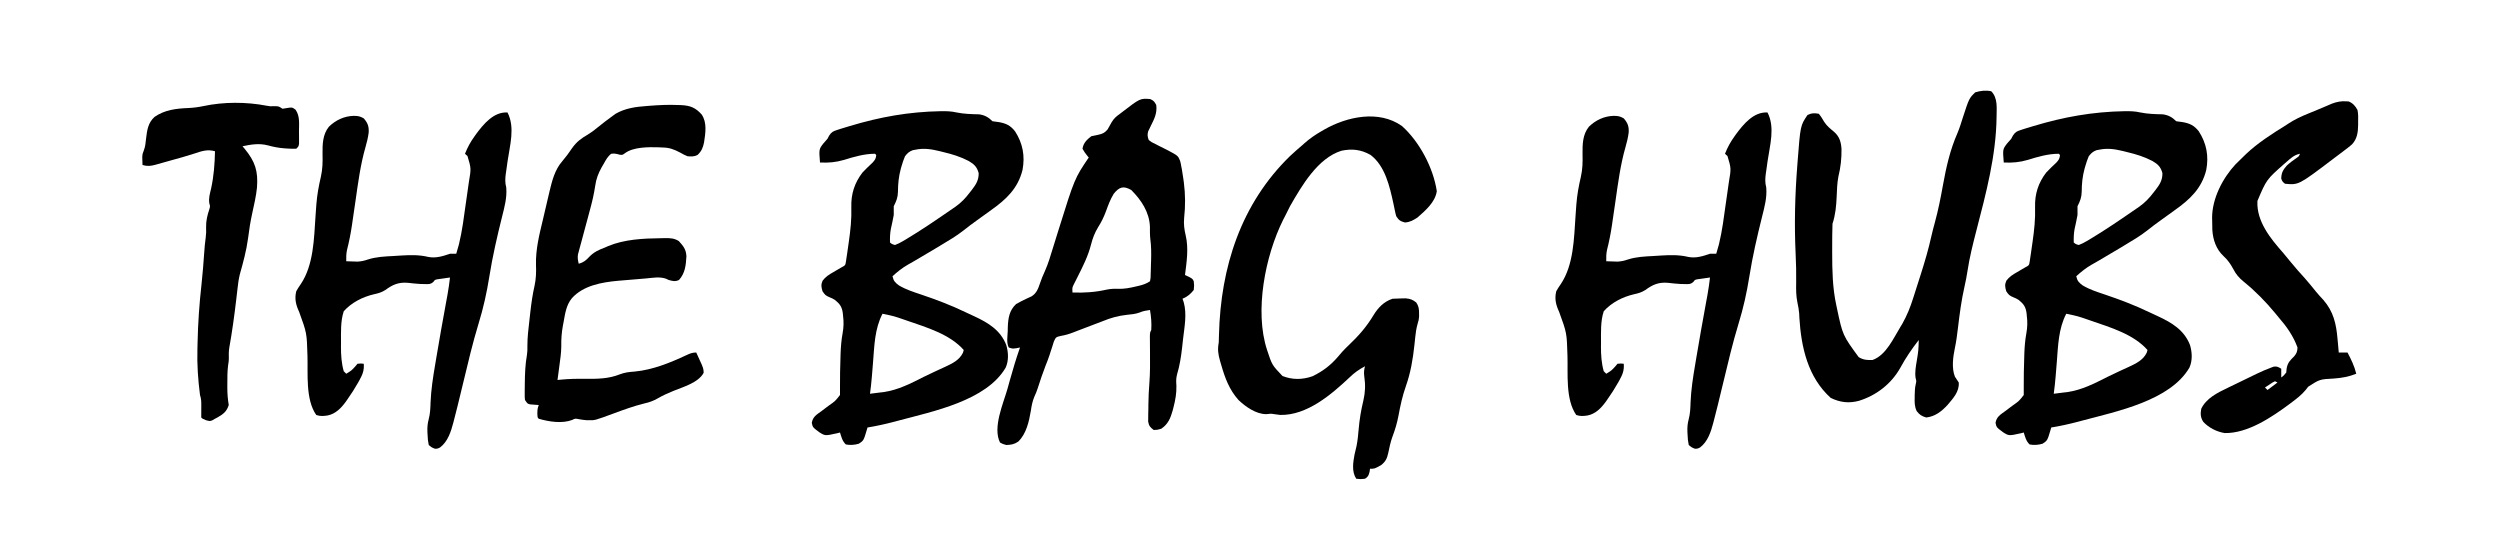 <svg height="445" width="2000" xmlns="http://www.w3.org/2000/svg" version="1.1">
<path transform="translate(1699.797,88.949)" fill="#000000" d="M0 0 C4.244 -0.044 8.173 0.024 12.328 0.989 C18.384 2.241 24.339 2.379 30.504 2.512 C34.983 3.165 37.993 4.841 41.203 8.051 C42.909 8.296 44.618 8.522 46.328 8.739 C52.099 9.778 55.549 11.434 59.203 16.051 C65.436 25.691 67.331 35.811 65.203 47.051 C61.546 61.782 52.171 70.569 40.203 79.051 C38.694 80.139 37.186 81.229 35.68 82.321 C33.369 83.994 31.057 85.664 28.735 87.322 C25.077 89.938 21.502 92.604 18 95.426 C12.239 99.937 5.973 103.618 -0.297 107.364 C-1.545 108.116 -2.794 108.869 -4.042 109.623 C-9.39 112.846 -14.754 116.042 -20.16 119.168 C-20.927 119.613 -21.694 120.057 -22.484 120.515 C-23.838 121.294 -25.196 122.067 -26.559 122.832 C-31.091 125.43 -34.932 128.542 -38.797 132.051 C-37.927 135.857 -36.801 137.048 -33.625 139.399 C-28.139 142.694 -22.123 144.591 -16.087 146.615 C-3.736 150.77 8.281 155.329 20.026 161.006 C22.212 162.055 24.414 163.065 26.621 164.071 C37.747 169.24 47.553 175.122 52.203 187.051 C53.94 192.941 54.278 199.415 51.766 205.114 C36.336 231.611 -6.49 240.164 -33.609 247.426 C-34.854 247.76 -36.099 248.094 -37.382 248.438 C-44.478 250.298 -51.555 251.874 -58.797 253.051 C-58.986 253.701 -59.174 254.351 -59.369 255.021 C-61.896 263.521 -61.896 263.521 -65.797 266.051 C-69.32 267.025 -72.514 267.294 -76.109 266.614 C-78.88 264.048 -79.708 260.597 -80.797 257.051 C-81.957 257.355 -81.957 257.355 -83.141 257.664 C-92.708 259.784 -92.708 259.784 -97.422 256.801 C-102.621 252.896 -102.621 252.896 -103.367 249.305 C-102.51 244.416 -99.551 242.804 -95.672 239.989 C-94.336 238.977 -93 237.966 -91.664 236.953 C-91.014 236.469 -90.364 235.984 -89.694 235.484 C-84.547 231.88 -84.547 231.88 -80.797 227.051 C-80.748 224.906 -80.761 222.759 -80.797 220.614 C-80.861 212.837 -80.678 205.074 -80.422 197.301 C-80.375 195.616 -80.375 195.616 -80.328 193.897 C-80.135 188.411 -79.715 183.153 -78.723 177.75 C-77.822 172.753 -77.725 168.653 -78.359 163.614 C-78.422 162.946 -78.484 162.279 -78.549 161.592 C-79.191 156.557 -80.9 154.201 -84.797 151.051 C-86.898 149.774 -86.898 149.774 -88.984 148.926 C-92.178 147.546 -92.742 147.133 -94.797 144.051 C-95.746 140.693 -96.15 138.845 -94.715 135.617 C-92.369 132.479 -89.643 130.767 -86.297 128.864 C-85.14 128.183 -83.984 127.502 -82.828 126.821 C-81.828 126.237 -80.828 125.653 -79.797 125.051 C-76.51 123.34 -76.51 123.34 -75.997 119.989 C-75.804 118.689 -75.61 117.39 -75.41 116.051 C-75.25 114.996 -75.25 114.996 -75.086 113.919 C-74.745 111.632 -74.426 109.342 -74.109 107.051 C-73.997 106.276 -73.886 105.501 -73.77 104.703 C-72.414 95.28 -71.429 86.123 -71.74 76.588 C-72.039 66.233 -69.119 57.254 -62.797 49.051 C-60.232 46.362 -57.609 43.79 -54.871 41.278 C-52.834 39.091 -52.037 37.997 -51.797 35.051 C-52.127 34.721 -52.457 34.391 -52.797 34.051 C-61.449 34.106 -69.361 36.426 -77.547 38.967 C-84.102 40.89 -89.977 41.4 -96.797 41.051 C-97.657 30.41 -97.657 30.41 -93.984 25.676 C-93.462 25.091 -92.94 24.506 -92.402 23.903 C-90.68 22.059 -90.68 22.059 -89.491 19.562 C-87.508 16.623 -86.412 16.095 -83.086 15.024 C-82.105 14.703 -81.125 14.382 -80.114 14.052 C-79.02 13.721 -77.925 13.391 -76.797 13.051 C-75.004 12.504 -75.004 12.504 -73.175 11.945 C-48.53 4.546 -25.811 0.471 0 0 Z M-20.422 30.801 C-21.524 31.01 -21.524 31.01 -22.648 31.223 C-25.567 32.348 -26.853 33.586 -28.797 36.051 C-29.869 38.649 -30.725 41.053 -31.484 43.739 C-31.701 44.479 -31.917 45.22 -32.14 45.984 C-33.799 52.09 -34.401 58.024 -34.432 64.341 C-34.5 69.07 -35.71 71.882 -37.797 76.051 C-37.861 78.383 -37.858 80.718 -37.797 83.051 C-38.466 86.842 -39.302 90.575 -40.141 94.332 C-40.786 97.991 -40.911 101.345 -40.797 105.051 C-39.173 106.393 -39.173 106.393 -36.797 107.051 C-34.426 106.156 -32.574 105.22 -30.422 103.926 C-29.76 103.541 -29.098 103.157 -28.416 102.761 C-15.54 95.099 -3.134 86.545 9.203 78.051 C10.021 77.49 10.838 76.929 11.68 76.352 C16.26 73.081 19.696 69.474 23.078 64.989 C23.55 64.39 24.022 63.791 24.508 63.174 C27.89 58.788 30.243 55.268 30.141 49.551 C28.806 44.57 26.565 42.44 22.147 39.842 C15.598 36.437 9.119 34.432 1.953 32.739 C0.904 32.475 -0.145 32.211 -1.227 31.94 C-7.831 30.33 -13.672 29.418 -20.422 30.801 Z M-46.797 162.051 C-53.057 174.084 -53.307 187.524 -54.359 200.801 C-54.548 203.135 -54.738 205.468 -54.93 207.802 C-55.048 209.24 -55.164 210.678 -55.277 212.116 C-55.655 216.783 -56.19 221.41 -56.797 226.051 C-54.115 225.777 -51.465 225.427 -48.797 225.051 C-47.786 224.936 -46.776 224.822 -45.734 224.703 C-34.049 222.943 -24.251 217.821 -13.781 212.534 C-10.829 211.067 -7.855 209.664 -4.863 208.281 C-3.917 207.843 -2.97 207.404 -1.995 206.952 C-0.206 206.125 1.584 205.304 3.377 204.488 C9.109 201.807 14.686 199.154 17.578 193.239 C17.784 192.517 17.991 191.795 18.203 191.051 C7.055 178.417 -11.381 173.027 -26.859 167.676 C-27.502 167.453 -28.144 167.23 -28.806 167 C-37.651 163.942 -37.651 163.942 -46.797 162.051 Z"></path>
<path transform="translate(752.797,88.949)" fill="#000000" d="M0 0 C4.244 -0.044 8.173 0.024 12.328 0.989 C18.384 2.241 24.339 2.379 30.504 2.512 C34.983 3.165 37.993 4.841 41.203 8.051 C42.909 8.296 44.618 8.522 46.328 8.739 C52.099 9.778 55.549 11.434 59.203 16.051 C65.436 25.691 67.331 35.811 65.203 47.051 C61.546 61.782 52.171 70.569 40.203 79.051 C38.694 80.139 37.186 81.229 35.68 82.321 C33.369 83.994 31.057 85.664 28.735 87.322 C25.077 89.938 21.502 92.604 18 95.426 C12.239 99.937 5.973 103.618 -0.297 107.364 C-1.545 108.116 -2.794 108.869 -4.042 109.623 C-9.39 112.846 -14.754 116.042 -20.16 119.168 C-20.927 119.613 -21.694 120.057 -22.484 120.515 C-23.838 121.294 -25.196 122.067 -26.559 122.832 C-31.091 125.43 -34.932 128.542 -38.797 132.051 C-37.927 135.857 -36.801 137.048 -33.625 139.399 C-28.139 142.694 -22.123 144.591 -16.087 146.615 C-3.736 150.77 8.281 155.329 20.026 161.006 C22.212 162.055 24.414 163.065 26.621 164.071 C37.747 169.24 47.553 175.122 52.203 187.051 C53.94 192.941 54.278 199.415 51.766 205.114 C36.336 231.611 -6.49 240.164 -33.609 247.426 C-34.854 247.76 -36.099 248.094 -37.382 248.438 C-44.478 250.298 -51.555 251.874 -58.797 253.051 C-58.986 253.701 -59.174 254.351 -59.369 255.021 C-61.896 263.521 -61.896 263.521 -65.797 266.051 C-69.32 267.025 -72.514 267.294 -76.109 266.614 C-78.88 264.048 -79.708 260.597 -80.797 257.051 C-81.957 257.355 -81.957 257.355 -83.141 257.664 C-92.708 259.784 -92.708 259.784 -97.422 256.801 C-102.621 252.896 -102.621 252.896 -103.367 249.305 C-102.51 244.416 -99.551 242.804 -95.672 239.989 C-94.336 238.977 -93 237.966 -91.664 236.953 C-91.014 236.469 -90.364 235.984 -89.694 235.484 C-84.547 231.88 -84.547 231.88 -80.797 227.051 C-80.748 224.906 -80.761 222.759 -80.797 220.614 C-80.861 212.837 -80.678 205.074 -80.422 197.301 C-80.375 195.616 -80.375 195.616 -80.328 193.897 C-80.135 188.411 -79.715 183.153 -78.723 177.75 C-77.822 172.753 -77.725 168.653 -78.359 163.614 C-78.422 162.946 -78.484 162.279 -78.549 161.592 C-79.191 156.557 -80.9 154.201 -84.797 151.051 C-86.898 149.774 -86.898 149.774 -88.984 148.926 C-92.178 147.546 -92.742 147.133 -94.797 144.051 C-95.746 140.693 -96.15 138.845 -94.715 135.617 C-92.369 132.479 -89.643 130.767 -86.297 128.864 C-85.14 128.183 -83.984 127.502 -82.828 126.821 C-81.828 126.237 -80.828 125.653 -79.797 125.051 C-76.51 123.34 -76.51 123.34 -75.997 119.989 C-75.804 118.689 -75.61 117.39 -75.41 116.051 C-75.25 114.996 -75.25 114.996 -75.086 113.919 C-74.745 111.632 -74.426 109.342 -74.109 107.051 C-73.997 106.276 -73.886 105.501 -73.77 104.703 C-72.414 95.28 -71.429 86.123 -71.74 76.588 C-72.039 66.233 -69.119 57.254 -62.797 49.051 C-60.232 46.362 -57.609 43.79 -54.871 41.278 C-52.834 39.091 -52.037 37.997 -51.797 35.051 C-52.127 34.721 -52.457 34.391 -52.797 34.051 C-61.449 34.106 -69.361 36.426 -77.547 38.967 C-84.102 40.89 -89.977 41.4 -96.797 41.051 C-97.657 30.41 -97.657 30.41 -93.984 25.676 C-93.462 25.091 -92.94 24.506 -92.402 23.903 C-90.68 22.059 -90.68 22.059 -89.491 19.562 C-87.508 16.623 -86.412 16.095 -83.086 15.024 C-82.105 14.703 -81.125 14.382 -80.114 14.052 C-79.02 13.721 -77.925 13.391 -76.797 13.051 C-75.004 12.504 -75.004 12.504 -73.175 11.945 C-48.53 4.546 -25.811 0.471 0 0 Z M-20.422 30.801 C-21.524 31.01 -21.524 31.01 -22.648 31.223 C-25.567 32.348 -26.853 33.586 -28.797 36.051 C-29.869 38.649 -30.725 41.053 -31.484 43.739 C-31.701 44.479 -31.917 45.22 -32.14 45.984 C-33.799 52.09 -34.401 58.024 -34.432 64.341 C-34.5 69.07 -35.71 71.882 -37.797 76.051 C-37.861 78.383 -37.858 80.718 -37.797 83.051 C-38.466 86.842 -39.302 90.575 -40.141 94.332 C-40.786 97.991 -40.911 101.345 -40.797 105.051 C-39.173 106.393 -39.173 106.393 -36.797 107.051 C-34.426 106.156 -32.574 105.22 -30.422 103.926 C-29.76 103.541 -29.098 103.157 -28.416 102.761 C-15.54 95.099 -3.134 86.545 9.203 78.051 C10.021 77.49 10.838 76.929 11.68 76.352 C16.26 73.081 19.696 69.474 23.078 64.989 C23.55 64.39 24.022 63.791 24.508 63.174 C27.89 58.788 30.243 55.268 30.141 49.551 C28.806 44.57 26.565 42.44 22.147 39.842 C15.598 36.437 9.119 34.432 1.953 32.739 C0.904 32.475 -0.145 32.211 -1.227 31.94 C-7.831 30.33 -13.672 29.418 -20.422 30.801 Z M-46.797 162.051 C-53.057 174.084 -53.307 187.524 -54.359 200.801 C-54.548 203.135 -54.738 205.468 -54.93 207.802 C-55.048 209.24 -55.164 210.678 -55.277 212.116 C-55.655 216.783 -56.19 221.41 -56.797 226.051 C-54.115 225.777 -51.465 225.427 -48.797 225.051 C-47.786 224.936 -46.776 224.822 -45.734 224.703 C-34.049 222.943 -24.251 217.821 -13.781 212.534 C-10.829 211.067 -7.855 209.664 -4.863 208.281 C-3.917 207.843 -2.97 207.404 -1.995 206.952 C-0.206 206.125 1.584 205.304 3.377 204.488 C9.109 201.807 14.686 199.154 17.578 193.239 C17.784 192.517 17.991 191.795 18.203 191.051 C7.055 178.417 -11.381 173.027 -26.859 167.676 C-27.502 167.453 -28.144 167.23 -28.806 167 C-37.651 163.942 -37.651 163.942 -46.797 162.051 Z"></path>
<path transform="translate(1121.605,100.852)" fill="#000000" d="M0 0 C13.978 12.541 25.049 33.399 27.832 52.086 C26.571 60.913 18.775 67.535 12.395 73.148 C9.05 75.342 6.427 76.846 2.395 77.148 C-1.418 76.084 -2.356 75.523 -4.605 72.148 C-5.212 69.995 -5.212 69.995 -5.719 67.5 C-5.912 66.583 -6.105 65.666 -6.304 64.722 C-6.507 63.749 -6.709 62.776 -6.918 61.773 C-9.883 48.252 -13.498 31.922 -25.168 23.086 C-32.781 18.795 -39.842 17.952 -48.41 19.73 C-67.422 25.628 -80.245 47.815 -89.605 64.148 C-90.995 66.789 -92.304 69.463 -93.605 72.148 C-94.327 73.525 -94.327 73.525 -95.062 74.93 C-109.405 103.698 -118.215 148.023 -107.939 179.168 C-103.991 191.174 -103.991 191.174 -95.605 199.961 C-87.732 203.078 -79.597 202.979 -71.605 200.148 C-63.336 196.154 -57.086 191.378 -51.156 184.457 C-50.644 183.86 -50.133 183.263 -49.605 182.648 C-49.032 181.976 -48.458 181.303 -47.867 180.609 C-46.047 178.629 -44.201 176.784 -42.25 174.938 C-34.593 167.645 -28.25 160.431 -22.814 151.315 C-19.074 145.209 -14.534 140.458 -7.605 138.148 C-5.317 138.002 -3.023 137.928 -0.73 137.898 C1.091 137.86 1.091 137.86 2.949 137.82 C6.681 138.176 8.48 138.829 11.395 141.148 C13.399 144.064 13.667 146.465 13.645 149.961 C13.652 151.177 13.652 151.177 13.66 152.418 C13.395 155.148 13.395 155.148 12.429 158.387 C11.435 162.002 10.931 165.333 10.57 169.059 C10.432 170.367 10.295 171.675 10.153 173.023 C10.081 173.707 10.009 174.39 9.935 175.094 C8.697 186.602 6.924 197.28 3.039 208.238 C0.323 215.955 -1.355 223.729 -2.832 231.77 C-3.942 237.632 -5.542 242.994 -7.671 248.566 C-9.214 252.829 -10.119 257.212 -11.027 261.646 C-12.004 265.955 -13.127 268.393 -16.605 271.148 C-21.855 274.148 -21.855 274.148 -25.605 274.148 C-25.709 274.912 -25.812 275.675 -25.918 276.461 C-26.682 279.446 -27.011 280.505 -29.605 282.148 C-33.168 282.523 -33.168 282.523 -36.605 282.148 C-40.301 276.606 -39.18 269.245 -38 262.883 C-37.469 260.608 -36.932 258.335 -36.391 256.062 C-35.482 251.532 -35.055 247.06 -34.668 242.461 C-34.006 234.7 -32.765 227.249 -30.926 219.679 C-29.388 213.125 -29.169 207.06 -30.168 200.398 C-30.588 197.275 -30.427 195.162 -29.605 192.148 C-34.384 194.703 -38.073 197.276 -41.98 201.086 C-56.542 214.805 -76.059 231.518 -97.352 231.094 C-99.023 230.926 -100.692 230.714 -102.352 230.453 C-104.87 230.031 -104.87 230.031 -108.48 230.461 C-116.634 230.56 -125.094 224.602 -130.801 219.168 C-138.153 210.941 -141.615 201.559 -144.605 191.148 C-144.938 190.022 -145.271 188.895 -145.613 187.734 C-147.115 182.281 -147.627 178.741 -146.605 173.148 C-146.532 171.06 -146.461 168.972 -146.417 166.883 C-145.08 112.877 -128.863 62.283 -89.691 24.102 C-86.406 21.025 -83.034 18.064 -79.605 15.148 C-79.107 14.698 -78.608 14.249 -78.094 13.785 C-73.814 9.982 -69.372 6.943 -64.418 4.086 C-63.676 3.655 -62.934 3.225 -62.17 2.781 C-44.036 -7.564 -18.498 -13.145 0 0 Z"></path>
<path transform="translate(1593,73)" fill="#000000" d="M0 0 C5.435 5.545 4.252 13.491 4.249 20.696 C3.907 51.433 -4.182 81.715 -11.85 111.277 C-14.618 121.975 -17.297 132.584 -18.96 143.515 C-19.625 147.869 -20.447 152.142 -21.426 156.437 C-23.877 167.221 -25.293 178.093 -26.605 189.063 C-27.27 194.562 -27.936 200.002 -29.094 205.422 C-30.589 212.484 -31.796 221.506 -29.066 228.336 C-28.048 229.893 -27.024 231.447 -26 233 C-25.436 240.335 -30.512 245.683 -35 251 C-39.728 256.117 -44.878 260.182 -52 261 C-55.661 259.915 -57.32 258.876 -59.648 255.875 C-61.374 252.205 -61.367 248.964 -61.25 245 C-61.245 244.301 -61.24 243.603 -61.234 242.883 C-61.19 239.969 -61.05 237.226 -60.422 234.375 C-59.843 231.95 -59.843 231.95 -60.527 229.344 C-61.202 224.57 -60.338 220.23 -59.562 215.5 C-58.222 207.296 -58.222 207.296 -58 199 C-63.544 206.087 -68.571 213.511 -72.855 221.43 C-80.145 234.244 -91.921 243.307 -105.833 247.65 C-113.813 249.815 -121.007 248.96 -128.438 245.312 C-146.745 228.791 -152.057 204.79 -153.5 181.188 C-153.552 180.047 -153.603 178.906 -153.656 177.73 C-153.93 174.757 -154.382 172.116 -155.027 169.219 C-156.149 163.86 -156.184 158.768 -156.062 153.312 C-155.972 145.538 -156.089 137.827 -156.5 130.062 C-157.604 106.448 -157.031 83.304 -155.188 59.75 C-155.105 58.66 -155.022 57.57 -154.937 56.447 C-152.696 27.428 -152.696 27.428 -147 19 C-143.676 17.338 -141.673 17.388 -138 18 C-136.239 20.052 -134.972 22.217 -133.609 24.551 C-131.457 27.826 -128.763 29.965 -125.766 32.441 C-121.414 36.283 -120.155 40.578 -119.797 46.18 C-119.698 53.935 -120.434 60.616 -122.273 68.195 C-123.283 73.482 -123.451 78.71 -123.656 84.077 C-123.96 91.518 -124.633 98.9 -127 106 C-127.122 108.983 -127.188 111.942 -127.203 114.926 C-127.21 115.817 -127.217 116.708 -127.224 117.626 C-127.242 120.522 -127.248 123.417 -127.25 126.312 C-127.251 127.294 -127.251 128.276 -127.252 129.288 C-127.237 143.387 -126.984 157.165 -124 171 C-123.818 171.865 -123.636 172.731 -123.448 173.623 C-118.854 195.215 -118.854 195.215 -106.086 212.656 C-102.569 214.922 -99.125 215.189 -95 215 C-83.987 211.136 -78.163 197.35 -72.297 187.895 C-71.776 187.057 -71.776 187.057 -71.245 186.202 C-67.471 179.527 -64.779 172.846 -62.469 165.535 C-61.992 164.048 -61.992 164.048 -61.506 162.53 C-60.837 160.438 -60.172 158.344 -59.509 156.25 C-58.512 153.1 -57.501 149.955 -56.488 146.811 C-53.241 136.652 -50.246 126.535 -47.944 116.121 C-47.118 112.414 -46.143 108.76 -45.14 105.097 C-42.442 95.223 -40.466 85.314 -38.661 75.243 C-36.011 60.597 -32.94 46.887 -26.918 33.209 C-25.304 29.326 -24.082 25.318 -22.812 21.312 C-17.705 5.628 -17.705 5.628 -12.812 0.875 C-8.629 -0.426 -4.313 -0.928 0 0 Z"></path>
<path transform="translate(920.082,79.223)" fill="#000000" d="M0 0 C2.721 1.103 3.561 2.17 4.918 4.777 C5.773 11.533 3.223 16.138 0.318 21.992 C-0.001 22.666 -0.32 23.341 -0.648 24.035 C-0.947 24.635 -1.245 25.234 -1.553 25.852 C-2.3 28.571 -2.054 30.133 -1.082 32.777 C1.113 34.527 1.113 34.527 3.941 35.828 C4.962 36.362 5.983 36.897 7.035 37.447 C9.196 38.537 11.36 39.62 13.527 40.697 C22.324 45.323 22.324 45.323 24.039 49.562 C24.552 51.601 24.552 51.601 24.918 53.777 C25.077 54.562 25.237 55.346 25.401 56.155 C25.88 58.731 26.258 61.305 26.605 63.902 C26.732 64.826 26.859 65.75 26.989 66.701 C28.233 76.322 28.281 85.495 27.23 95.152 C26.77 100.189 27.332 104.235 28.48 109.152 C30.93 119.654 29.235 130.2 27.918 140.777 C28.887 141.231 29.857 141.685 30.855 142.152 C33.918 143.777 33.918 143.777 34.918 145.777 C35.293 149.09 35.293 149.09 34.918 152.777 C32.319 156.026 29.778 158.205 25.918 159.777 C26.248 160.726 26.578 161.675 26.918 162.652 C29.539 172.069 27.48 182.333 26.374 191.881 C26.107 194.206 25.855 196.531 25.604 198.857 C24.768 206.317 23.666 213.331 21.5 220.543 C20.72 223.536 20.798 226.208 21.043 229.277 C21.193 235.454 20.22 240.844 18.668 246.777 C18.463 247.578 18.258 248.38 18.047 249.205 C16.367 255.256 14.321 260.175 8.918 263.777 C5.98 264.652 5.98 264.652 2.918 264.777 C0.159 262.701 -0.956 261.505 -1.552 258.067 C-1.537 257.046 -1.523 256.025 -1.508 254.973 C-1.499 253.831 -1.491 252.688 -1.482 251.512 C-1.453 250.321 -1.424 249.13 -1.395 247.902 C-1.385 246.75 -1.375 245.597 -1.365 244.41 C-1.29 238.575 -1.032 232.789 -0.562 226.973 C0.065 218.818 -0.006 210.699 -0.082 202.527 C-0.109 199.585 -0.129 196.642 -0.145 193.699 C-0.156 192.416 -0.168 191.133 -0.18 189.812 C-0.082 186.777 -0.082 186.777 0.918 184.777 C1.293 179.364 0.826 174.11 -0.082 168.777 C-2.999 169.184 -5.607 169.568 -8.312 170.762 C-11.741 172.019 -15.102 172.314 -18.707 172.652 C-25.696 173.437 -31.566 175.091 -38.082 177.777 C-40.698 178.785 -43.319 179.777 -45.941 180.769 C-48.661 181.799 -51.378 182.836 -54.094 183.875 C-54.941 184.197 -55.789 184.52 -56.662 184.852 C-58.185 185.435 -59.707 186.023 -61.225 186.621 C-64.64 187.948 -67.765 188.902 -71.383 189.508 C-75.343 190.42 -75.343 190.42 -77 194.016 C-77.456 195.363 -77.877 196.723 -78.27 198.09 C-78.75 199.554 -79.232 201.017 -79.715 202.48 C-79.943 203.209 -80.172 203.938 -80.407 204.689 C-81.356 207.626 -82.497 210.476 -83.645 213.34 C-85.935 219.253 -87.929 225.235 -89.871 231.27 C-91.082 234.777 -91.082 234.777 -92.648 238.25 C-94.169 241.991 -94.803 245.352 -95.395 249.34 C-96.837 257.915 -99.05 267.974 -105.559 274.113 C-108.808 276.256 -111.209 276.639 -115.082 276.777 C-117.957 275.965 -117.957 275.965 -120.082 274.777 C-126.085 262.771 -117.41 243.526 -114.082 231.777 C-113.528 229.78 -112.974 227.783 -112.422 225.785 C-109.886 216.698 -107.215 207.679 -104.082 198.777 C-105.01 198.963 -105.938 199.149 -106.895 199.34 C-110.082 199.777 -110.082 199.777 -113.082 198.777 C-115.041 194.859 -114.051 189.944 -113.895 185.652 C-113.866 184.121 -113.866 184.121 -113.838 182.559 C-113.575 175.393 -112.671 169.125 -107.223 164.043 C-106.599 163.708 -105.975 163.373 -105.332 163.027 C-104.298 162.449 -104.298 162.449 -103.242 161.859 C-100.469 160.47 -97.683 159.117 -94.844 157.867 C-90.925 155.443 -89.563 151.808 -88.145 147.59 C-87.02 144.264 -85.771 141.096 -84.273 137.926 C-81.501 131.762 -79.625 125.304 -77.651 118.853 C-76.457 114.96 -75.239 111.074 -74.023 107.188 C-73.777 106.399 -73.531 105.611 -73.278 104.799 C-60.383 63.504 -60.383 63.504 -49.082 46.777 C-49.466 46.33 -49.85 45.883 -50.246 45.422 C-51.706 43.592 -52.978 41.843 -54.082 39.777 C-53.437 35.261 -50.603 32.508 -47.082 29.777 C-45.3 29.359 -43.506 28.988 -41.707 28.652 C-38 27.8 -36.466 27.234 -33.988 24.289 C-32.838 22.384 -31.741 20.444 -30.715 18.469 C-28.834 15.368 -27.018 13.898 -24.082 11.777 C-23.508 11.335 -22.934 10.893 -22.343 10.438 C-8.016 -0.566 -8.016 -0.566 0 0 Z M-29.082 75.777 C-31.856 80.249 -33.587 85.106 -35.395 90.027 C-37.078 94.545 -39.005 98.457 -41.582 102.527 C-44.339 107.047 -45.967 111.369 -47.27 116.465 C-49.632 125.685 -53.785 133.933 -58.069 142.399 C-58.585 143.428 -59.101 144.456 -59.633 145.516 C-60.104 146.434 -60.575 147.352 -61.06 148.298 C-62.336 150.947 -62.336 150.947 -62.082 154.777 C-52.449 155.119 -43.953 154.563 -34.523 152.43 C-31.418 151.841 -28.845 151.693 -25.707 151.84 C-20.608 152.017 -16.016 151.066 -11.082 149.902 C-10.339 149.728 -9.596 149.554 -8.831 149.375 C-5.452 148.536 -3.005 147.726 -0.082 145.777 C0.446 143.119 0.446 143.119 0.465 139.992 C0.505 138.821 0.545 137.65 0.586 136.443 C0.627 134.598 0.627 134.598 0.668 132.715 C0.711 131.512 0.753 130.308 0.797 129.068 C0.969 123.216 0.938 117.572 0.15 111.769 C-0.225 108.553 -0.121 105.325 -0.145 102.09 C-0.59 90.514 -7.02 80.839 -15.082 72.777 C-21.307 69.25 -24.55 70.2 -29.082 75.777 Z"></path>
<path transform="translate(1414,90)" fill="#000000" d="M0 0 C6.204 11.89 1.881 26.258 0.061 38.937 C-0.301 41.474 -0.653 44.012 -1.004 46.551 C-1.176 47.712 -1.176 47.712 -1.351 48.896 C-1.899 52.877 -2.025 56.112 -1 60 C-0.326 68.093 -2.351 75.416 -4.302 83.209 C-8.288 99.151 -11.943 114.992 -14.521 131.217 C-16.581 144.142 -19.317 156.473 -23.182 169.005 C-27.926 184.514 -31.59 200.3 -35.395 216.06 C-40.209 236.001 -40.209 236.001 -42.73 245.738 C-43.02 246.875 -43.02 246.875 -43.315 248.034 C-45.21 255.253 -47.753 263.365 -54 268 C-55.938 268.938 -55.938 268.938 -58 269 C-60.57 268.016 -60.57 268.016 -63 266 C-63.608 263.082 -63.88 260.745 -63.938 257.812 C-63.979 257.082 -64.021 256.352 -64.064 255.6 C-64.215 251.834 -63.993 248.975 -63.017 245.271 C-61.876 240.912 -61.683 236.752 -61.57 232.266 C-61.159 221.935 -59.622 211.928 -57.875 201.75 C-57.564 199.892 -57.254 198.034 -56.945 196.177 C-54.496 181.559 -51.899 166.965 -49.222 152.388 C-49.08 151.612 -48.938 150.836 -48.792 150.036 C-48.531 148.609 -48.267 147.181 -48.002 145.755 C-47.165 141.181 -46.543 136.615 -46 132 C-48.335 132.321 -50.668 132.656 -53 133 C-53.907 133.124 -54.815 133.248 -55.75 133.375 C-58.069 133.794 -58.069 133.794 -59.305 135.523 C-61.688 137.599 -63.252 137.334 -66.375 137.25 C-67.441 137.229 -68.507 137.209 -69.605 137.188 C-72.989 137.001 -76.321 136.63 -79.688 136.25 C-87.169 135.615 -91.863 137.7 -97.812 142.062 C-100.964 143.978 -103.131 144.593 -106.688 145.375 C-115.74 147.453 -124.729 151.96 -131 159 C-133.668 167.003 -133.182 176.14 -133.188 184.5 C-133.206 185.933 -133.206 185.933 -133.225 187.395 C-133.238 194.026 -132.827 200.591 -131 207 C-130.01 207.99 -130.01 207.99 -129 209 C-124.735 206.407 -124.735 206.407 -121.438 202.75 C-120.963 202.173 -120.489 201.595 -120 201 C-117.312 200.75 -117.312 200.75 -115 201 C-114.575 206.158 -115.9 209.594 -118.375 214 C-118.729 214.644 -119.082 215.289 -119.447 215.952 C-122.117 220.7 -125.05 225.236 -128.188 229.688 C-128.792 230.551 -128.792 230.551 -129.41 231.432 C-133.091 236.489 -137.593 241.14 -143.922 242.375 C-147.329 242.872 -149.701 243.1 -153 242 C-161.707 229.513 -159.567 208.955 -160.029 194.432 C-160.556 176.356 -160.556 176.356 -166.688 159.5 C-169.284 153.877 -170.482 149.123 -169 143 C-167.375 140.191 -167.375 140.191 -165.312 137.188 C-155.071 121.907 -154.803 100.794 -153.582 82.926 C-153.431 80.784 -153.279 78.642 -153.125 76.5 C-153.049 75.438 -152.973 74.375 -152.894 73.281 C-152.301 65.846 -151.039 58.798 -149.325 51.55 C-147.931 45.411 -147.808 39.875 -147.965 33.57 C-148.042 25.716 -148.009 17.702 -142.875 11.375 C-137.47 6.094 -130.695 2.906 -123.125 2.688 C-119.578 2.729 -118.166 2.906 -115 4.688 C-111.741 8.456 -110.779 11.181 -111.062 16.125 C-111.582 20.123 -112.5 23.883 -113.625 27.751 C-117.673 41.879 -119.539 56.356 -121.625 70.875 C-122.197 74.823 -122.775 78.77 -123.358 82.716 C-123.716 85.15 -124.069 87.584 -124.416 90.019 C-125.409 96.803 -126.718 103.401 -128.417 110.045 C-129.021 113.104 -129.101 115.891 -129 119 C-127.042 119.083 -125.084 119.14 -123.125 119.188 C-122.034 119.222 -120.944 119.257 -119.82 119.293 C-116.598 119.046 -114.59 118.596 -111.613 117.57 C-104.985 115.451 -98.222 115.173 -91.323 114.809 C-89.069 114.688 -86.817 114.54 -84.564 114.389 C-77.274 113.947 -70.443 113.842 -63.276 115.563 C-57.228 116.725 -51.69 114.94 -46 113 C-44.334 112.963 -42.666 112.958 -41 113 C-40.535 111.398 -40.079 109.793 -39.625 108.188 C-39.37 107.294 -39.115 106.401 -38.852 105.48 C-36.189 94.598 -34.842 83.43 -33.286 72.348 C-32.875 69.44 -32.455 66.533 -32.035 63.627 C-31.77 61.75 -31.506 59.873 -31.242 57.996 C-31.117 57.142 -30.992 56.287 -30.863 55.407 C-29.052 44.733 -29.052 44.733 -32 34.875 C-32.99 33.947 -32.99 33.947 -34 33 C-31.984 27.905 -29.635 23.567 -26.438 19.125 C-26.003 18.52 -25.569 17.915 -25.122 17.292 C-19.105 9.154 -10.874 -0.759 0 0 Z"></path>
<path transform="translate(406,90)" fill="#000000" d="M0 0 C6.204 11.89 1.881 26.258 0.061 38.937 C-0.301 41.474 -0.653 44.012 -1.004 46.551 C-1.176 47.712 -1.176 47.712 -1.351 48.896 C-1.899 52.877 -2.025 56.112 -1 60 C-0.326 68.093 -2.351 75.416 -4.302 83.209 C-8.288 99.151 -11.943 114.992 -14.521 131.217 C-16.581 144.142 -19.317 156.473 -23.182 169.005 C-27.926 184.514 -31.59 200.3 -35.395 216.06 C-40.209 236.001 -40.209 236.001 -42.73 245.738 C-43.02 246.875 -43.02 246.875 -43.315 248.034 C-45.21 255.253 -47.753 263.365 -54 268 C-55.938 268.938 -55.938 268.938 -58 269 C-60.57 268.016 -60.57 268.016 -63 266 C-63.608 263.082 -63.88 260.745 -63.938 257.812 C-63.979 257.082 -64.021 256.352 -64.064 255.6 C-64.215 251.834 -63.993 248.975 -63.017 245.271 C-61.876 240.912 -61.683 236.752 -61.57 232.266 C-61.159 221.935 -59.622 211.928 -57.875 201.75 C-57.564 199.892 -57.254 198.034 -56.945 196.177 C-54.496 181.559 -51.899 166.965 -49.222 152.388 C-49.08 151.612 -48.938 150.836 -48.792 150.036 C-48.531 148.609 -48.267 147.181 -48.002 145.755 C-47.165 141.181 -46.543 136.615 -46 132 C-48.335 132.321 -50.668 132.656 -53 133 C-53.907 133.124 -54.815 133.248 -55.75 133.375 C-58.069 133.794 -58.069 133.794 -59.305 135.523 C-61.688 137.599 -63.252 137.334 -66.375 137.25 C-67.441 137.229 -68.507 137.209 -69.605 137.188 C-72.989 137.001 -76.321 136.63 -79.688 136.25 C-87.169 135.615 -91.863 137.7 -97.812 142.062 C-100.964 143.978 -103.131 144.593 -106.688 145.375 C-115.74 147.453 -124.729 151.96 -131 159 C-133.668 167.003 -133.182 176.14 -133.188 184.5 C-133.206 185.933 -133.206 185.933 -133.225 187.395 C-133.238 194.026 -132.827 200.591 -131 207 C-130.01 207.99 -130.01 207.99 -129 209 C-124.735 206.407 -124.735 206.407 -121.438 202.75 C-120.963 202.173 -120.489 201.595 -120 201 C-117.312 200.75 -117.312 200.75 -115 201 C-114.575 206.158 -115.9 209.594 -118.375 214 C-118.729 214.644 -119.082 215.289 -119.447 215.952 C-122.117 220.7 -125.05 225.236 -128.188 229.688 C-128.792 230.551 -128.792 230.551 -129.41 231.432 C-133.091 236.489 -137.593 241.14 -143.922 242.375 C-147.329 242.872 -149.701 243.1 -153 242 C-161.707 229.513 -159.567 208.955 -160.029 194.432 C-160.556 176.356 -160.556 176.356 -166.688 159.5 C-169.284 153.877 -170.482 149.123 -169 143 C-167.375 140.191 -167.375 140.191 -165.312 137.188 C-155.071 121.907 -154.803 100.794 -153.582 82.926 C-153.431 80.784 -153.279 78.642 -153.125 76.5 C-153.049 75.438 -152.973 74.375 -152.894 73.281 C-152.301 65.846 -151.039 58.798 -149.325 51.55 C-147.931 45.411 -147.808 39.875 -147.965 33.57 C-148.042 25.716 -148.009 17.702 -142.875 11.375 C-137.47 6.094 -130.695 2.906 -123.125 2.688 C-119.578 2.729 -118.166 2.906 -115 4.688 C-111.741 8.456 -110.779 11.181 -111.062 16.125 C-111.582 20.123 -112.5 23.883 -113.625 27.751 C-117.673 41.879 -119.539 56.356 -121.625 70.875 C-122.197 74.823 -122.775 78.77 -123.358 82.716 C-123.716 85.15 -124.069 87.584 -124.416 90.019 C-125.409 96.803 -126.718 103.401 -128.417 110.045 C-129.021 113.104 -129.101 115.891 -129 119 C-127.042 119.083 -125.084 119.14 -123.125 119.188 C-122.034 119.222 -120.944 119.257 -119.82 119.293 C-116.598 119.046 -114.59 118.596 -111.613 117.57 C-104.985 115.451 -98.222 115.173 -91.323 114.809 C-89.069 114.688 -86.817 114.54 -84.564 114.389 C-77.274 113.947 -70.443 113.842 -63.276 115.563 C-57.228 116.725 -51.69 114.94 -46 113 C-44.334 112.963 -42.666 112.958 -41 113 C-40.535 111.398 -40.079 109.793 -39.625 108.188 C-39.37 107.294 -39.115 106.401 -38.852 105.48 C-36.189 94.598 -34.842 83.43 -33.286 72.348 C-32.875 69.44 -32.455 66.533 -32.035 63.627 C-31.77 61.75 -31.506 59.873 -31.242 57.996 C-31.117 57.142 -30.992 56.287 -30.863 55.407 C-29.052 44.733 -29.052 44.733 -32 34.875 C-32.99 33.947 -32.99 33.947 -34 33 C-31.984 27.905 -29.635 23.567 -26.438 19.125 C-26.003 18.52 -25.569 17.915 -25.122 17.292 C-19.105 9.154 -10.874 -0.759 0 0 Z"></path>
<path transform="translate(542,84)" fill="#000000" d="M0 0 C0.994 0.03 1.988 0.059 3.012 0.09 C10.247 0.486 14.343 2.056 19.312 7.562 C23.755 13.979 22.378 22.51 21.25 29.875 C20.393 34.158 19.265 36.939 16 40 C13.172 41.414 11.144 41.239 8 41 C5.07 39.723 5.07 39.723 2.125 38.062 C-2.817 35.485 -6.465 34.06 -12 34 C-13.412 33.927 -13.412 33.927 -14.852 33.852 C-22.983 33.594 -35.43 33.496 -42.16 38.656 C-44 40 -44 40 -46.148 39.793 C-46.883 39.593 -47.618 39.393 -48.375 39.188 C-50.731 38.762 -50.731 38.762 -53 39 C-55.839 41.131 -57.307 43.924 -59 47 C-59.538 47.907 -60.075 48.815 -60.629 49.75 C-63.452 54.866 -65.104 59.173 -65.889 64.974 C-66.854 71.473 -68.338 77.7 -70.074 84.031 C-70.665 86.245 -71.255 88.458 -71.846 90.672 C-72.77 94.107 -73.699 97.541 -74.631 100.975 C-75.538 104.324 -76.432 107.678 -77.324 111.031 C-77.749 112.572 -77.749 112.572 -78.183 114.144 C-78.436 115.102 -78.69 116.061 -78.952 117.049 C-79.179 117.887 -79.406 118.725 -79.64 119.588 C-80.047 122.315 -79.685 124.346 -79 127 C-75.278 125.985 -73.295 124.395 -70.75 121.625 C-66.932 117.651 -63.104 115.906 -58 114 C-57.247 113.662 -56.494 113.325 -55.719 112.977 C-42.43 107.383 -27.234 106.74 -13 106.562 C-11.979 106.54 -10.959 106.518 -9.907 106.495 C-5.492 106.508 -2.792 106.519 1.039 108.844 C4.735 112.908 6.898 115.554 7.129 121.098 C6.73 128.195 6.113 134.565 1.188 140 C-1.908 141.415 -3.75 140.862 -7 140 C-7.757 139.649 -8.513 139.299 -9.293 138.938 C-14.383 137.175 -19.814 138.275 -25.099 138.745 C-27.255 138.935 -29.412 139.113 -31.569 139.286 C-34.925 139.556 -38.28 139.839 -41.635 140.134 C-43.637 140.308 -45.641 140.47 -47.644 140.632 C-60.602 141.827 -75.301 144.375 -84.438 154.5 C-89.018 160.033 -89.878 166.763 -91.125 173.625 C-91.307 174.56 -91.489 175.494 -91.676 176.457 C-92.714 182.114 -93.08 187.409 -92.972 193.152 C-93.023 198.376 -93.797 203.518 -94.5 208.688 C-94.715 210.33 -94.715 210.33 -94.934 212.006 C-95.283 214.671 -95.638 217.336 -96 220 C-95.339 219.927 -94.677 219.854 -93.996 219.779 C-87.146 219.082 -80.441 218.948 -73.562 219.062 C-64.072 219.133 -55.078 219.054 -46.164 215.473 C-42.206 213.952 -38.557 213.537 -34.312 213.25 C-19.806 211.891 -6 206.252 7.115 200.134 C9.953 198.818 11.827 198 15 198 C16.035 200.244 17.053 202.494 18.062 204.75 C18.504 205.701 18.504 205.701 18.955 206.672 C20.099 209.256 21.022 211.399 20.918 214.254 C16.78 222.124 4.426 225.598 -3.247 228.716 C-7.577 230.482 -11.693 232.322 -15.746 234.664 C-19.284 236.688 -22.492 237.874 -26.5 238.75 C-34.979 240.835 -43.071 243.805 -51.256 246.827 C-66.116 252.303 -66.116 252.303 -71 252.188 C-71.666 252.173 -72.333 252.159 -73.02 252.145 C-74.921 252.006 -76.808 251.694 -78.688 251.375 C-81.895 250.736 -81.895 250.736 -84.254 251.961 C-92.36 255.028 -102.845 253.39 -111 251 C-112 250 -112 250 -112.125 246.625 C-112 243 -112 243 -111 240 C-111.626 239.963 -112.253 239.925 -112.898 239.887 C-114.124 239.788 -114.124 239.788 -115.375 239.688 C-116.187 239.629 -116.999 239.571 -117.836 239.512 C-120 239 -120 239 -122 236 C-122.243 233.922 -122.243 233.922 -122.23 231.535 C-122.229 230.658 -122.228 229.781 -122.227 228.877 C-122.214 227.948 -122.201 227.019 -122.188 226.062 C-122.18 225.116 -122.173 224.17 -122.166 223.195 C-122.075 215.372 -121.826 207.589 -120.438 199.875 C-120.061 197.401 -120.014 195.375 -120.086 192.895 C-120.113 185.918 -119.266 179.034 -118.456 172.116 C-118.19 169.835 -117.937 167.554 -117.686 165.271 C-116.892 158.286 -115.942 151.499 -114.363 144.637 C-113.123 138.861 -112.986 133.727 -113.203 127.883 C-113.544 115.441 -110.557 103.718 -107.666 91.688 C-106.744 87.851 -105.856 84.009 -104.973 80.164 C-104.395 77.69 -103.816 75.216 -103.234 72.742 C-102.839 71.044 -102.839 71.044 -102.435 69.311 C-100.354 60.699 -98.203 51.864 -92.25 45.062 C-89.296 41.603 -86.707 38.099 -84.188 34.312 C-80.663 29.401 -76.976 26.672 -71.781 23.668 C-69.009 22.005 -66.615 20.182 -64.125 18.125 C-60.329 15.034 -56.475 12.045 -52.5 9.188 C-51.5 8.459 -50.499 7.731 -49.469 6.98 C-41.681 2.534 -33.516 1.455 -24.688 0.812 C-23.678 0.733 -22.668 0.653 -21.628 0.571 C-14.407 0.031 -7.24 -0.314 0 0 Z"></path>
<path transform="translate(1877,81.062)" fill="#000000" d="M0 0 C0.639 0.032 1.279 0.064 1.938 0.098 C5.324 1.477 7.321 3.785 9 6.938 C9.654 10.112 9.611 13.146 9.5 16.375 C9.504 17.606 9.504 17.606 9.508 18.861 C9.415 24.649 8.783 29.962 4.638 34.393 C2.961 35.875 1.231 37.224 -0.562 38.562 C-1.218 39.067 -1.873 39.571 -2.549 40.091 C-4.687 41.724 -6.842 43.331 -9 44.938 C-9.733 45.493 -10.467 46.049 -11.222 46.622 C-38.085 66.964 -38.085 66.964 -49 65.938 C-51 64.312 -51 64.312 -52 61.938 C-52 57.461 -50.581 54.769 -47.605 51.453 C-45.142 49.127 -42.445 47.174 -39.672 45.234 C-37.863 44.024 -37.863 44.024 -37 41.938 C-41.494 42.818 -44.257 45.362 -47.625 48.312 C-48.242 48.85 -48.86 49.387 -49.496 49.941 C-63.798 62.562 -63.798 62.562 -71.062 79.688 C-71.902 96.122 -60.563 109.778 -50.354 121.378 C-48.3 123.744 -46.341 126.185 -44.375 128.625 C-40.804 133.015 -37.068 137.216 -33.258 141.398 C-30.095 144.955 -27.111 148.647 -24.129 152.355 C-22.263 154.618 -20.322 156.742 -18.312 158.875 C-10.265 168.12 -7.987 177.97 -7 189.938 C-6.836 191.62 -6.836 191.62 -6.668 193.336 C-6.424 195.869 -6.2 198.401 -6 200.938 C-3.69 200.938 -1.38 200.938 1 200.938 C3.94 206.515 6.53 211.791 8 217.938 C2.047 220.316 -3.44 221.291 -9.816 221.757 C-21.208 222.354 -21.208 222.354 -30.438 228.312 C-31.134 229.196 -31.83 230.079 -32.547 230.988 C-35.692 234.769 -39.273 237.55 -43.188 240.5 C-43.921 241.053 -44.654 241.606 -45.41 242.176 C-59.621 252.713 -78.918 265.751 -97.238 265.387 C-103.67 264.34 -109.856 261.211 -114.32 256.477 C-116.625 252.993 -116.757 249.935 -116 245.938 C-111.952 237.504 -103.106 233.181 -95.004 229.301 C-94.171 228.895 -93.338 228.489 -92.48 228.07 C-90.731 227.22 -88.981 226.374 -87.228 225.532 C-84.568 224.253 -81.916 222.958 -79.264 221.662 C-77.553 220.832 -75.841 220.004 -74.129 219.176 C-72.957 218.604 -72.957 218.604 -71.761 218.02 C-67.96 216.202 -64.129 214.517 -60.179 213.048 C-59.473 212.784 -58.766 212.521 -58.038 212.249 C-55.425 211.85 -54.211 212.578 -52 213.938 C-52 216.248 -52 218.558 -52 220.938 C-49.916 219.358 -49.916 219.358 -48 216.938 C-47.897 215.865 -47.794 214.792 -47.688 213.688 C-46.83 209.012 -44.902 207.197 -41.594 203.93 C-39.616 201.457 -39.116 200.108 -39 196.938 C-42.291 187.8 -47.667 180.204 -54 172.938 C-54.897 171.85 -55.791 170.76 -56.684 169.668 C-64.28 160.463 -72.565 151.957 -81.853 144.437 C-85.699 141.303 -88.145 138.552 -90.438 134.062 C-92.66 129.997 -94.763 126.932 -98.188 123.812 C-104.016 118.402 -106.637 110.797 -107.125 102.924 C-107.207 100.531 -107.235 98.143 -107.25 95.75 C-107.271 94.95 -107.291 94.15 -107.312 93.326 C-107.411 77.967 -98.914 61.469 -88.562 50.375 C-86.735 48.535 -84.882 46.721 -83 44.938 C-82.114 44.069 -81.229 43.2 -80.316 42.305 C-70.582 33.065 -59.348 26.016 -48 18.938 C-47.413 18.55 -46.827 18.163 -46.222 17.764 C-41.265 14.542 -36.224 12.149 -30.75 9.938 C-29.506 9.426 -29.506 9.426 -28.238 8.904 C-26.587 8.225 -24.935 7.548 -23.282 6.875 C-21.272 6.049 -19.27 5.206 -17.273 4.348 C-16.234 3.903 -15.195 3.458 -14.125 3 C-13.241 2.62 -12.356 2.239 -11.445 1.848 C-7.642 0.432 -4.058 -0.319 0 0 Z M-57 223.938 C-59.029 224.931 -59.029 224.931 -61.125 226.375 C-61.849 226.848 -62.574 227.321 -63.32 227.809 C-63.875 228.181 -64.429 228.554 -65 228.938 C-64.34 229.597 -63.68 230.257 -63 230.938 C-60.36 228.958 -57.72 226.977 -55 224.938 C-55.66 224.607 -56.32 224.278 -57 223.938 Z"></path>
<path transform="translate(213.238,84.562)" fill="#000000" d="M0 0 C2.9 0.541 2.9 0.541 6.43 0.375 C9.762 0.438 9.762 0.438 12.762 2.438 C14.061 2.231 15.36 2.025 16.699 1.812 C20.457 1.218 20.457 1.218 23.199 3.188 C26.836 8.424 25.946 14.377 25.949 20.5 C25.961 21.614 25.974 22.729 25.986 23.877 C25.988 24.94 25.99 26.003 25.992 27.098 C25.996 28.074 26 29.049 26.005 30.055 C25.762 32.438 25.762 32.438 23.762 34.438 C21.264 34.501 18.93 34.438 16.449 34.25 C15.73 34.203 15.011 34.156 14.27 34.108 C9.723 33.757 5.545 32.968 1.137 31.75 C-5.93 29.906 -12.177 30.966 -19.238 32.438 C-18.696 33.078 -18.153 33.719 -17.594 34.379 C-9.157 44.579 -6.627 52.256 -7.656 65.516 C-8.347 72.321 -9.899 78.965 -11.365 85.637 C-12.856 92.448 -13.953 99.148 -14.785 106.07 C-16.102 115.859 -18.682 125.382 -21.371 134.867 C-22.305 138.712 -22.819 142.513 -23.238 146.438 C-23.453 148.298 -23.669 150.159 -23.887 152.02 C-24.004 153.025 -24.12 154.031 -24.241 155.067 C-25.756 168.01 -27.528 180.882 -29.824 193.711 C-30.259 196.575 -30.274 199.322 -30.176 202.215 C-30.238 204.438 -30.238 204.438 -30.73 207.5 C-31.378 212.521 -31.384 217.444 -31.363 222.5 C-31.367 223.467 -31.371 224.435 -31.375 225.432 C-31.368 230.242 -31.059 234.689 -30.238 239.438 C-31.849 244.698 -34.644 246.724 -39.203 249.359 C-39.875 249.715 -40.546 250.071 -41.238 250.438 C-41.916 250.831 -42.594 251.224 -43.293 251.629 C-45.238 252.438 -45.238 252.438 -48.426 251.625 C-51.238 250.438 -51.238 250.438 -52.238 249.438 C-52.299 246.281 -52.259 243.14 -52.199 239.984 C-52.163 236.844 -52.237 234.443 -53.238 231.438 C-54.797 219.339 -55.67 206.914 -55.305 194.722 C-55.255 192.999 -55.215 191.275 -55.18 189.552 C-54.856 173.797 -53.741 158.268 -52 142.609 C-51.093 134.361 -50.468 126.098 -49.885 117.822 C-49.59 113.696 -49.267 109.635 -48.676 105.539 C-48.269 102.657 -48.23 100.086 -48.363 97.188 C-48.441 92.053 -47.425 87.795 -45.797 82.945 C-45.057 80.478 -45.057 80.478 -45.766 78.188 C-46.482 74.021 -45.313 70.387 -44.363 66.312 C-42.184 56.348 -41.469 46.615 -41.238 36.438 C-47.314 34.742 -51.636 36.25 -57.523 38.208 C-63.636 40.231 -69.84 41.922 -76.043 43.639 C-77.522 44.051 -79 44.467 -80.476 44.887 C-82.644 45.505 -84.815 46.107 -86.988 46.707 C-87.644 46.897 -88.299 47.086 -88.974 47.281 C-92.744 48.301 -95.477 48.555 -99.238 47.438 C-99.293 46.042 -99.331 44.646 -99.363 43.25 C-99.386 42.473 -99.41 41.695 -99.434 40.895 C-99.238 38.438 -99.238 38.438 -98.285 36.094 C-96.974 32.767 -96.719 29.679 -96.363 26.125 C-95.558 19.463 -94.775 13.607 -89.586 8.957 C-81.461 3.291 -72.199 2.247 -62.538 1.853 C-58.411 1.659 -54.532 1.168 -50.478 0.3 C-34.311 -3.15 -16.232 -3.121 0 0 Z"></path>
</svg>

